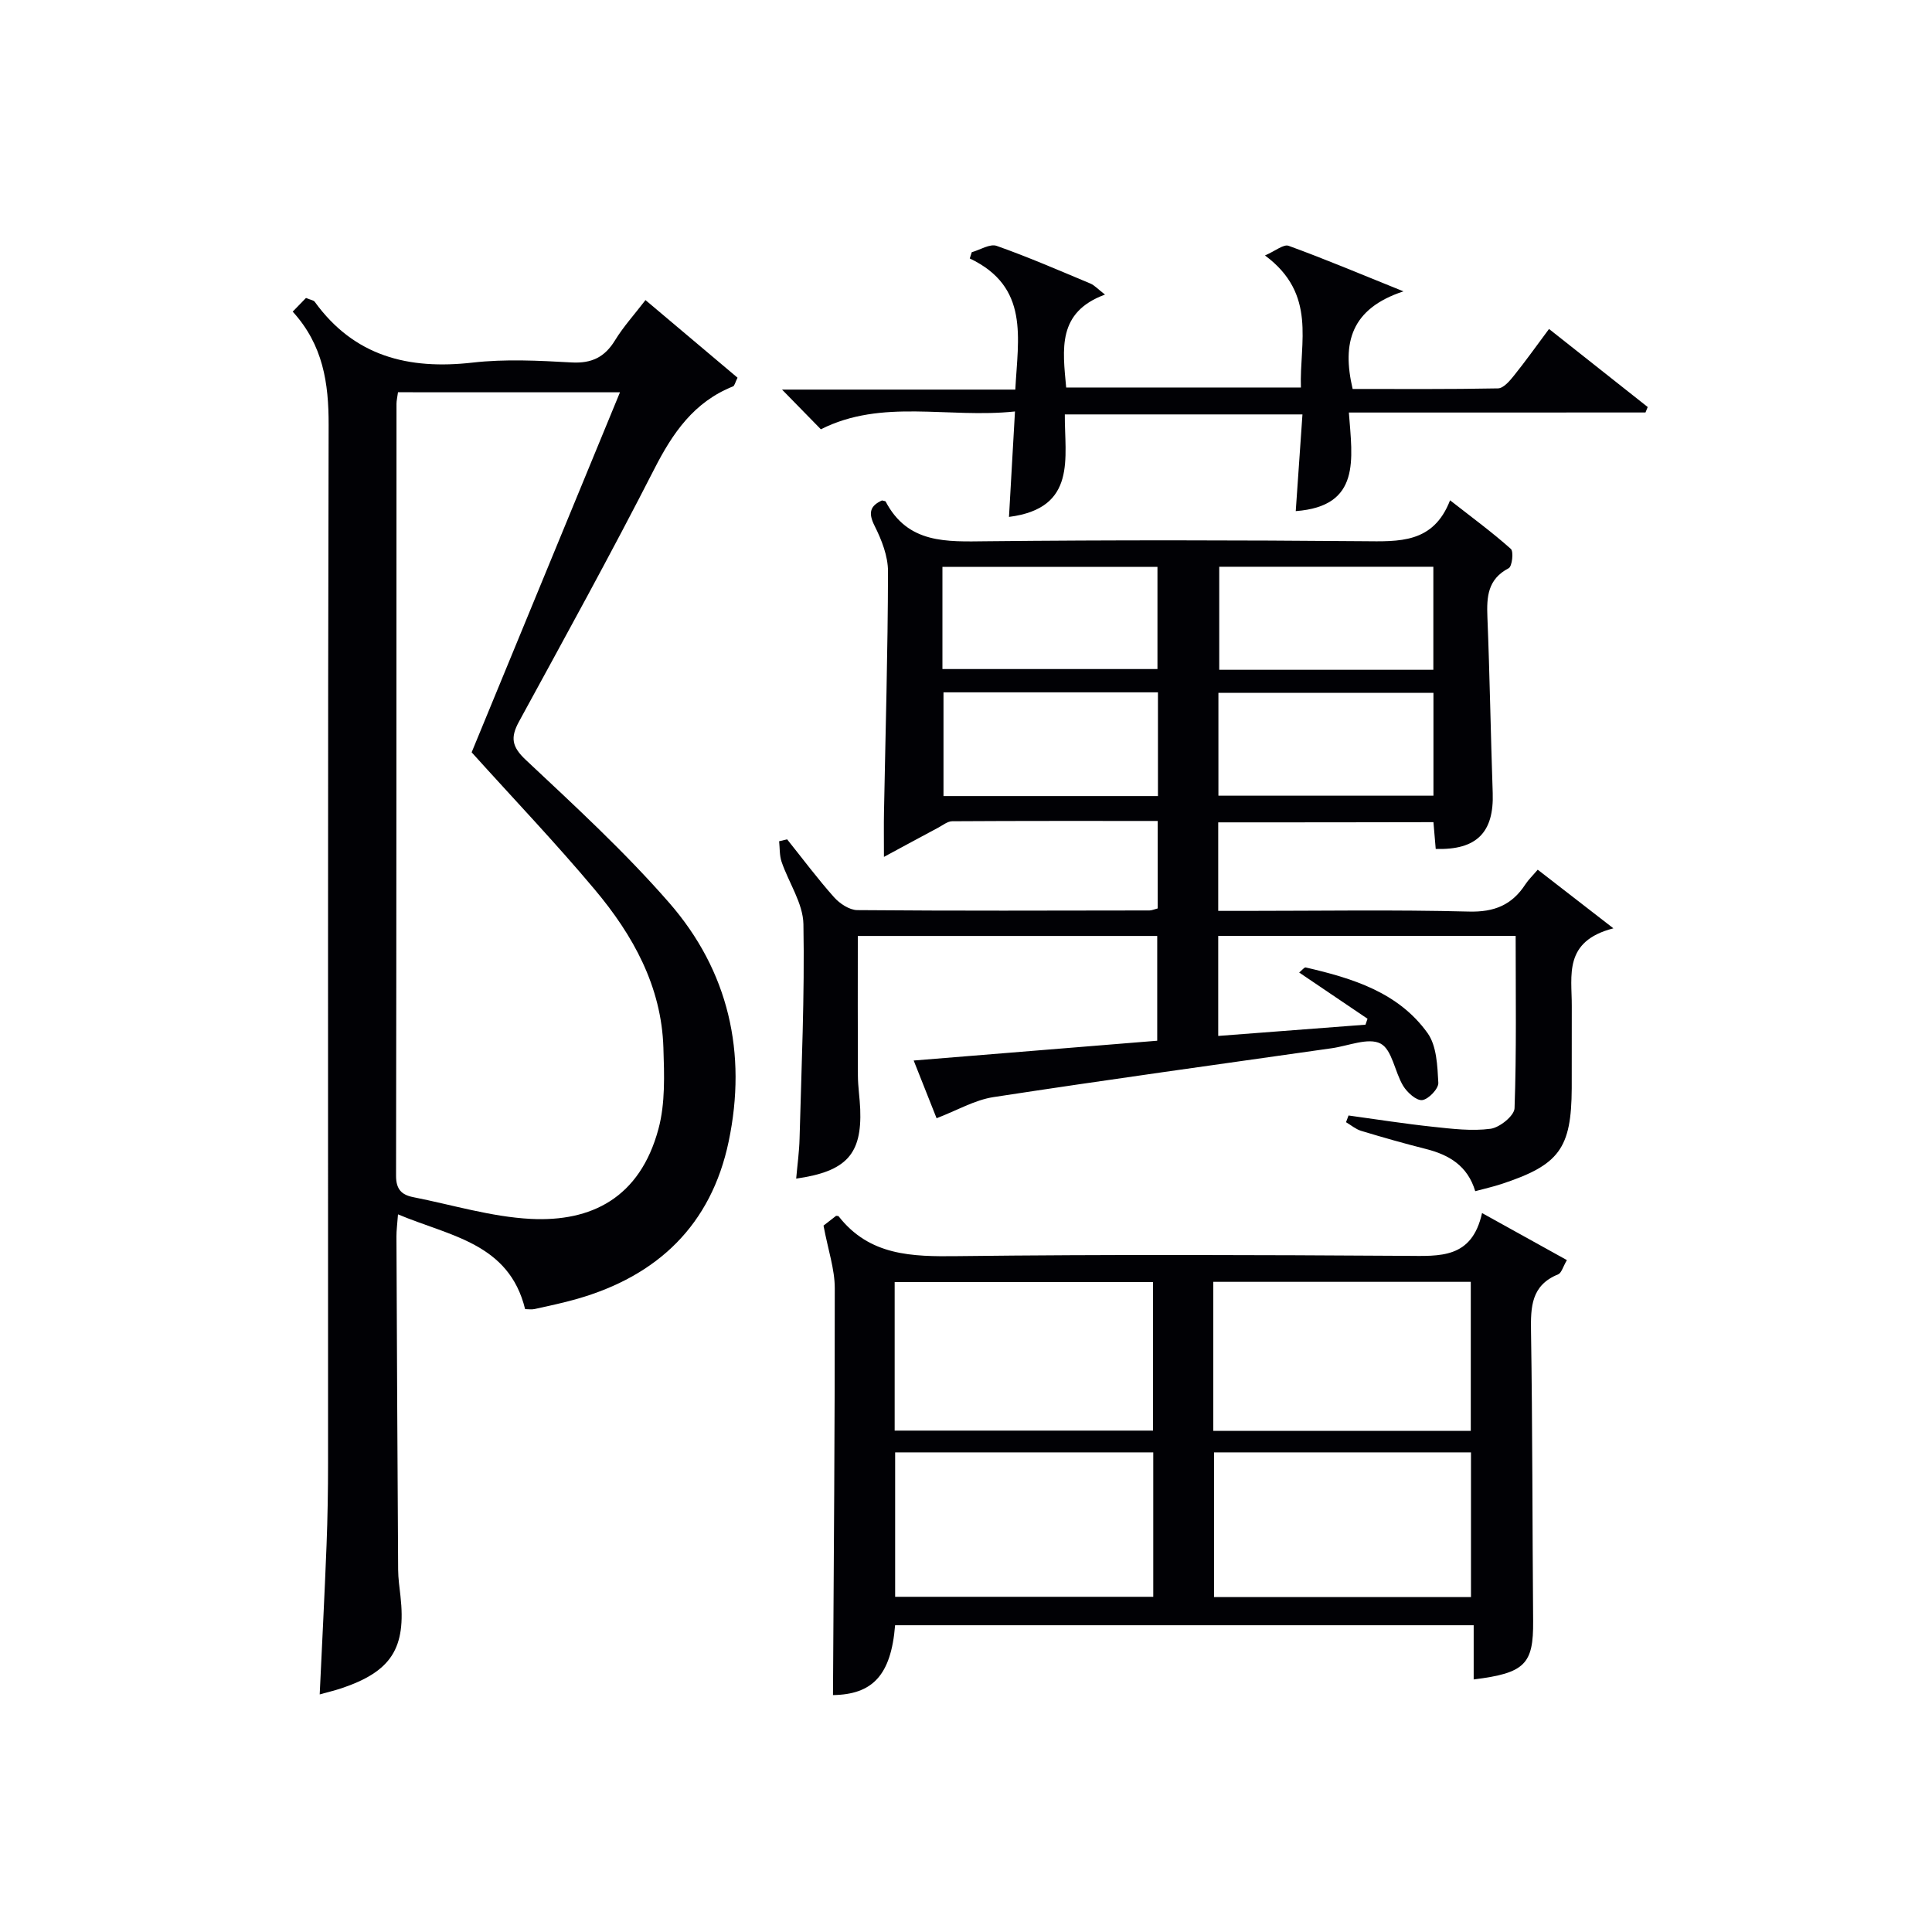 <svg enable-background="new 0 0 400 400" viewBox="0 0 400 400" xmlns="http://www.w3.org/2000/svg"><g fill="#010105"><path d="m66.19 350.81c.49-10.44 1.02-20.7 1.42-30.96.22-5.66.31-11.32.31-16.98.02-71.63-.07-143.27.12-214.9.02-8.67-1.15-16.55-7.44-23.45 1.06-1.09 1.95-2 2.75-2.83.95.4 1.57.46 1.81.79 8.18 11.31 19.42 14.1 32.7 12.59 6.74-.77 13.66-.41 20.47-.03 4.18.23 6.87-1.09 9.01-4.59 1.72-2.81 3.98-5.3 6.3-8.32 6.5 5.48 12.8 10.79 19.06 16.07-.5.98-.61 1.67-.94 1.8-8.08 3.22-12.48 9.62-16.31 17.13-8.99 17.61-18.55 34.93-28.01 52.29-1.77 3.26-1.51 5.16 1.42 7.91 10.18 9.55 20.51 19.06 29.67 29.56 12.33 14.13 16.18 31.12 12.33 49.46-3.62 17.24-14.68 27.81-31.44 32.59-2.87.82-5.8 1.43-8.72 2.08-.63.14-1.32.02-1.98.02-3.35-13.68-15.54-15.08-26.32-19.62-.15 2.07-.33 3.33-.32 4.6.1 22.99.2 45.97.35 68.96.01 1.82.28 3.64.48 5.45 1.21 10.81-1.87 15.64-12.25 19.12-1.41.47-2.86.81-4.47 1.26zm16.21-269.6c-.15 1.11-.31 1.75-.31 2.39-.02 53.29 0 106.57-.09 159.86 0 2.78 1.16 3.92 3.52 4.39 8.12 1.6 16.2 4.09 24.38 4.51 12.49.63 22.58-4.31 26.43-18.64 1.43-5.31 1.2-11.19 1.02-16.79-.39-12.72-6.3-23.33-14.21-32.75-8.1-9.66-16.82-18.8-25.49-28.42 10.01-24.29 20.26-49.18 30.71-74.54-15.91-.01-30.71-.01-45.96-.01z"/><path d="m252.22 170.26v18.33h5.4c15.5 0 31-.26 46.49.14 5.27.14 8.92-1.36 11.7-5.63.62-.95 1.47-1.76 2.56-3.04 4.85 3.76 9.56 7.41 15.67 12.14-10.4 2.67-8.59 9.77-8.62 16.11-.03 5.67.02 11.33-.01 17-.07 12.48-2.57 15.89-14.59 19.84-1.7.56-3.46.95-5.39 1.47-1.57-5.25-5.4-7.52-10.18-8.73-4.51-1.14-8.98-2.41-13.44-3.76-1.12-.34-2.09-1.18-3.13-1.79.17-.46.34-.93.52-1.39 5.83.8 11.65 1.72 17.49 2.34 3.96.42 8.03.93 11.92.41 1.88-.25 4.9-2.7 4.96-4.24.42-11.76.23-23.54.23-35.69-20.26 0-40.81 0-61.58 0v20.71c10.25-.78 20.37-1.56 30.49-2.33.14-.41.28-.82.42-1.23-4.67-3.16-9.34-6.32-14.15-9.57.62-.5 1.06-1.11 1.35-1.05 9.66 2.23 19.18 5.13 25.24 13.6 1.89 2.65 2.03 6.79 2.22 10.28.07 1.21-2.03 3.42-3.33 3.58-1.21.15-3.11-1.57-3.94-2.93-1.76-2.89-2.29-7.53-4.7-8.77-2.53-1.31-6.68.49-10.12.97-23.34 3.32-46.69 6.54-69.99 10.11-3.93.6-7.61 2.78-11.8 4.38-1.23-3.1-2.78-7.02-4.74-11.95 17.13-1.39 33.58-2.73 50.42-4.1 0-7.14 0-14.21 0-21.69-20.39 0-40.93 0-61.99 0 0 9.73-.03 19.33.02 28.92.01 2.32.39 4.64.48 6.96.35 9.27-2.82 12.87-13.26 14.36.25-2.86.63-5.56.7-8.26.39-14.81 1.07-29.62.8-44.42-.08-4.32-3.04-8.57-4.52-12.91-.45-1.33-.36-2.84-.51-4.26.55-.13 1.11-.26 1.66-.39 3.21 4.01 6.29 8.14 9.7 11.97 1.17 1.32 3.18 2.66 4.82 2.68 20.16.17 40.32.1 60.49.07.47 0 .95-.22 1.71-.42 0-5.88 0-11.76 0-18.11-14.3 0-28.42-.03-42.54.06-.98.01-1.98.84-2.94 1.35-3.4 1.81-6.79 3.65-11.2 6.03 0-4.07-.04-6.63.01-9.18.31-16.64.8-33.28.83-49.92.01-3.15-1.31-6.52-2.76-9.41-1.43-2.82-.87-4.19 1.51-5.29.46.13.71.12.76.22 4.61 8.79 12.61 8.32 20.92 8.23 25.99-.27 51.99-.23 77.98-.01 7.38.06 14.49.51 17.96-8.47 4.63 3.62 8.77 6.66 12.58 10.06.62.55.27 3.63-.44 4-4.35 2.27-4.58 5.9-4.41 10.11.49 12.14.68 24.28 1.1 36.42.28 8.16-3.32 11.86-11.8 11.59-.15-1.75-.3-3.52-.47-5.54-14.77.04-29.38.04-44.56.04zm-57.1-31.74h44.52c0-7.21 0-14.24 0-21.15-15.04 0-29.73 0-44.52 0zm101.64-21.18c-15.09 0-29.78 0-44.33 0v21.33h44.33c0-7.18 0-14.09 0-21.33zm-57.02 47.48c0-7.44 0-14.35 0-21.48-14.93 0-29.61 0-44.4 0v21.48zm57.04-21.38c-15.15 0-29.83 0-44.52 0v21.3h44.52c0-7.17 0-14.08 0-21.3z"/><path d="m185.32 336.49c-.84 10.42-4.72 14.33-12.86 14.46.16-28.07.4-56.15.37-84.24 0-3.93-1.37-7.86-2.33-12.96.09-.07 1.37-1.07 2.61-2.03.22.04.45.01.52.1 6.39 8.18 15.16 8.37 24.59 8.25 30.99-.37 61.99-.25 92.98-.06 6.89.04 13.54.64 15.64-8.86 6.23 3.46 11.77 6.53 17.57 9.74-.82 1.39-1.12 2.67-1.81 2.95-5.58 2.26-5.7 6.71-5.62 11.83.32 19.99.27 39.99.44 59.98.07 8.89-1.69 10.75-12.31 12.06 0-3.62 0-7.21 0-11.22-40.09 0-79.79 0-119.79 0zm-.09-40.3h53.49c0-10.49 0-20.58 0-30.75-17.97 0-35.65 0-53.49 0zm119.28.06c0-10.55 0-20.76 0-30.86-17.99 0-35.56 0-53.31 0v30.86zm-119.18 4.45v29.9h53.44c0-10.09 0-19.85 0-29.9-17.8 0-35.37 0-53.44 0zm119.22 29.96c0-10.12 0-19.97 0-29.96-17.95 0-35.53 0-53.2 0v29.96z"/><path d="m279.27 85.41c.71 9.67 2.55 19.4-11 20.41.45-6.52.91-13.06 1.39-20.02-16.52 0-32.55 0-49.2 0-.08 8.88 2.63 19.42-11.56 21.22.4-7.11.8-14.07 1.24-21.83-13.9 1.47-27.5-2.71-40.19 3.69-2.48-2.54-4.98-5.09-8.04-8.22h48.3c.55-10.71 2.96-21.25-9.43-27.15.14-.43.27-.86.41-1.29 1.74-.49 3.78-1.81 5.17-1.31 6.57 2.32 12.98 5.11 19.41 7.8.83.35 1.49 1.11 3.01 2.28-9.95 3.66-8.76 11.32-8.04 19.24h48.6c-.33-9.32 3.38-19.34-7.44-27.34 2.14-.92 3.85-2.38 4.89-2 7.45 2.71 14.76 5.79 23.78 9.43-10.88 3.59-12.76 10.66-10.52 20.21 9.91 0 20.01.08 30.1-.12 1.12-.02 2.41-1.53 3.28-2.62 2.39-2.97 4.61-6.09 7.28-9.68 6.9 5.46 13.67 10.81 20.43 16.16-.15.38-.31.75-.46 1.13-20.17.01-40.36.01-61.41.01z"/></g></svg>